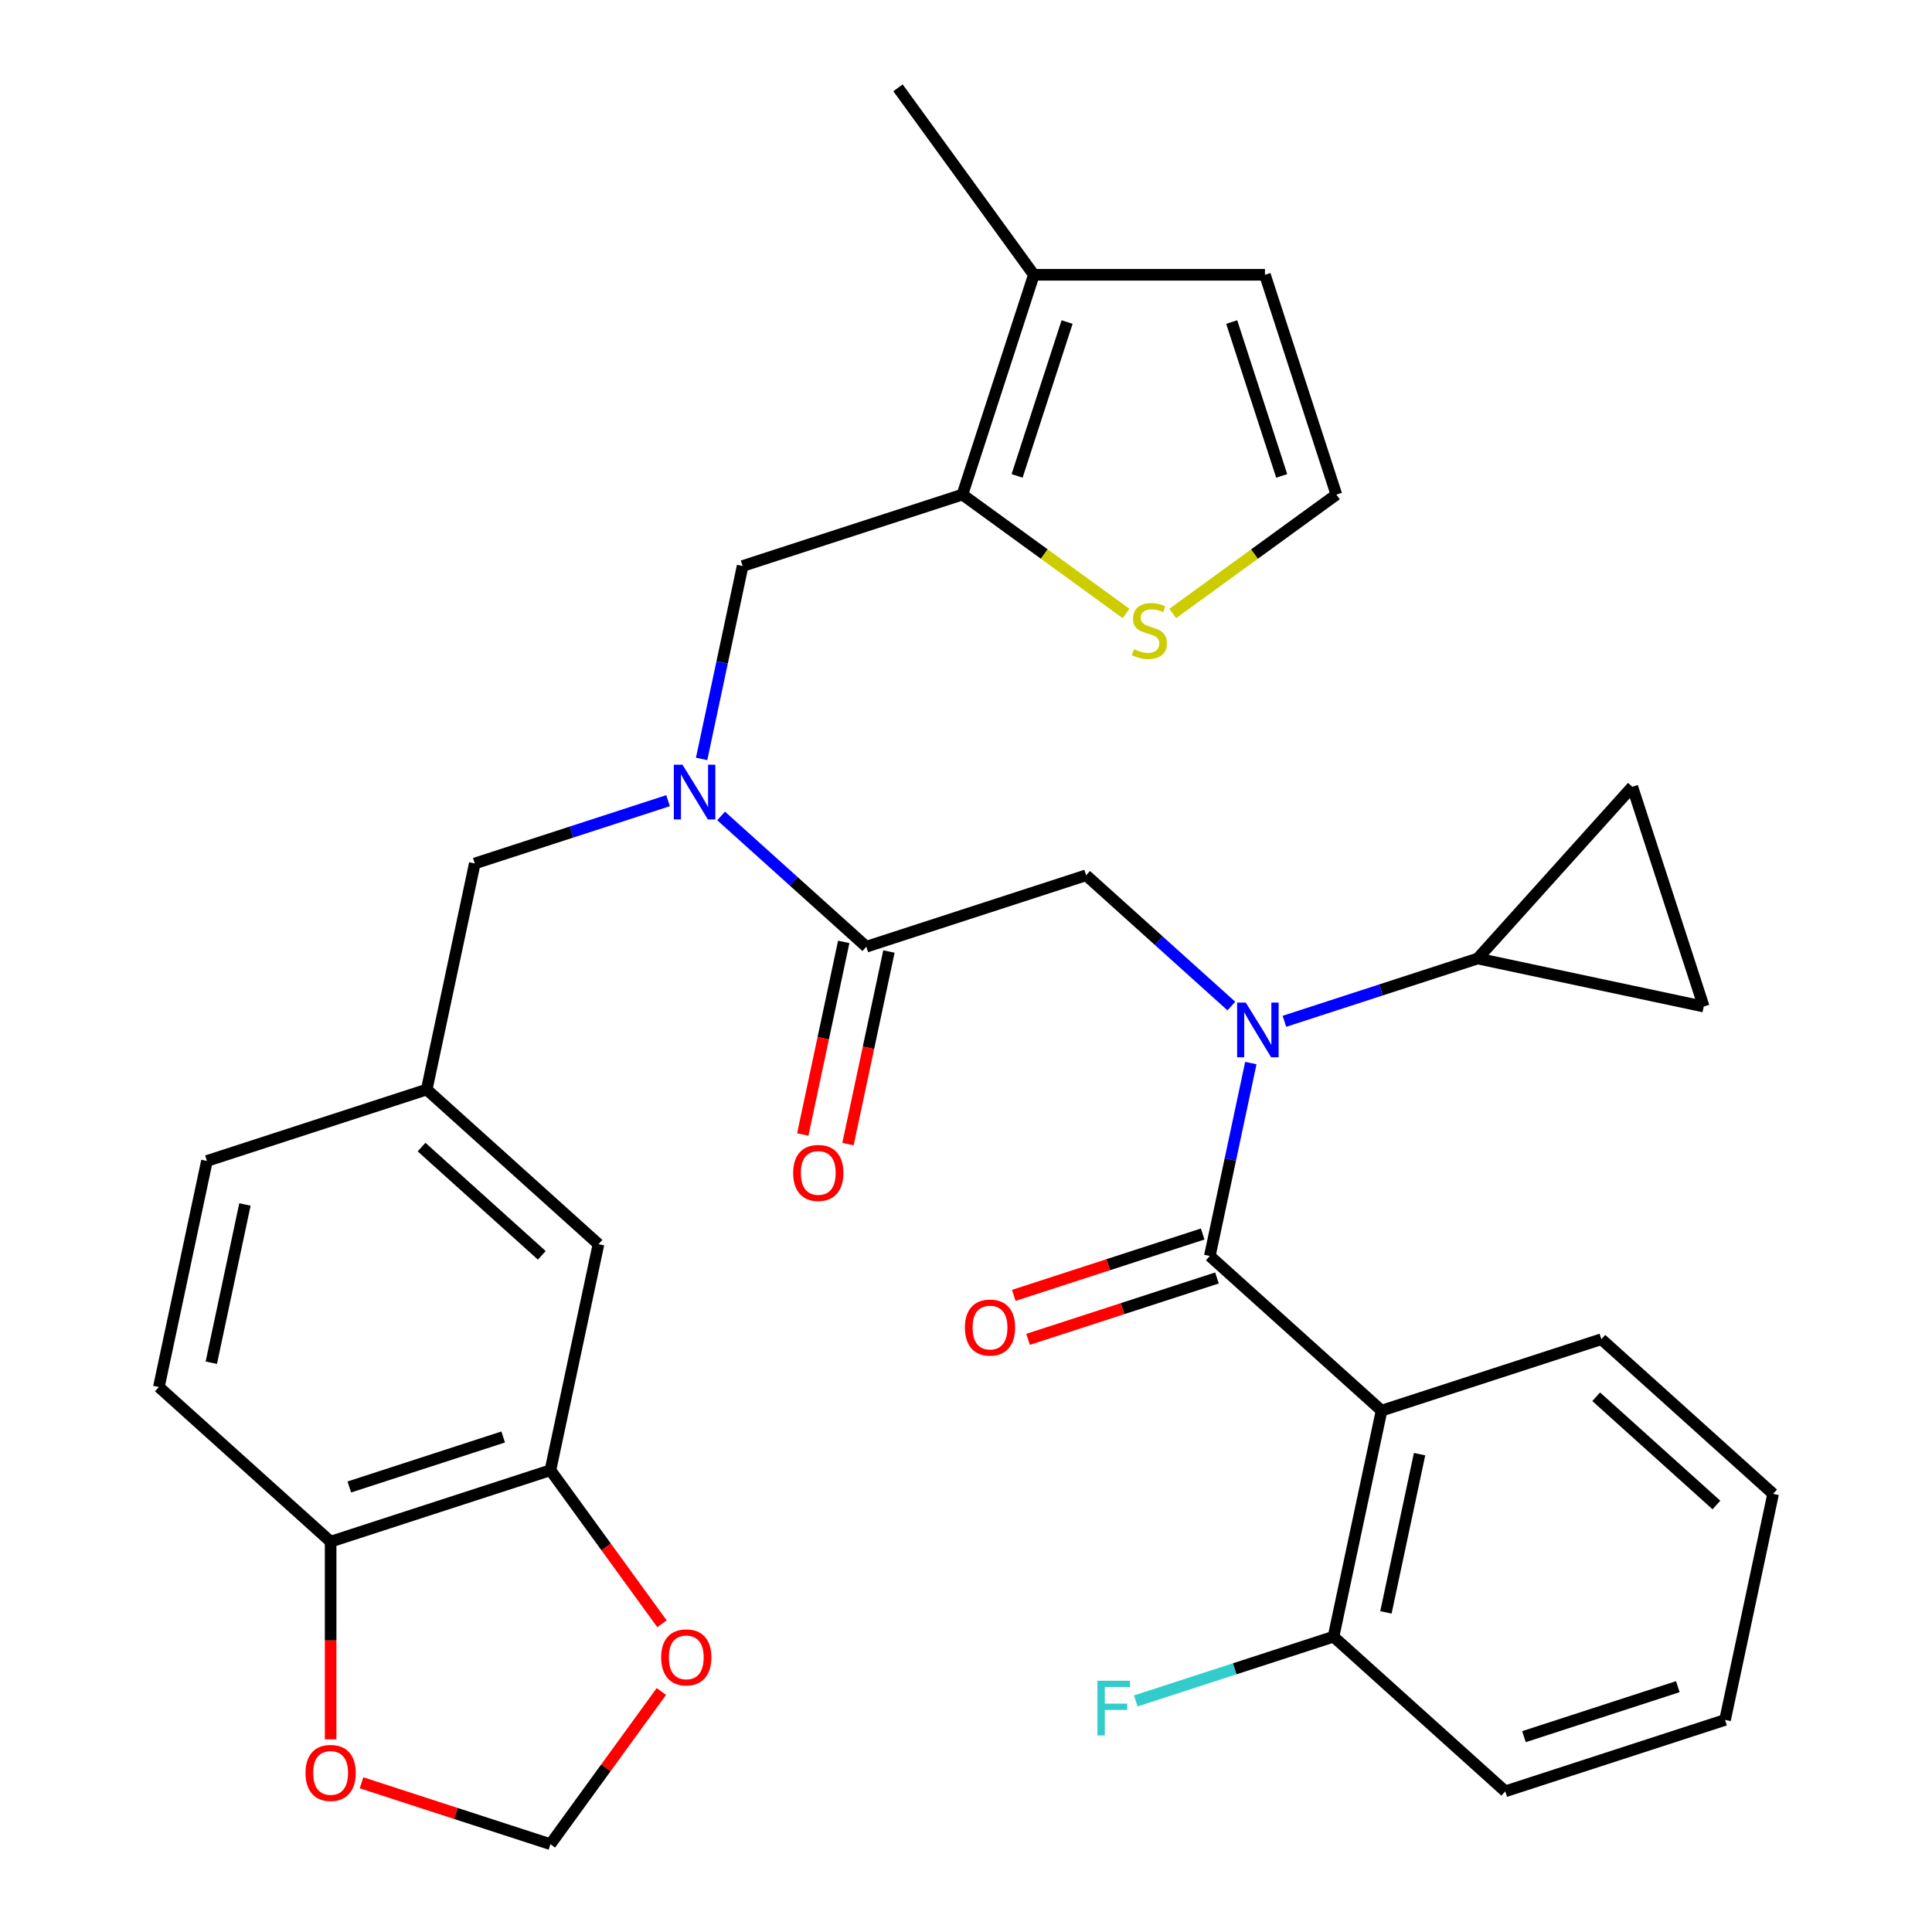 <?xml version='1.0' encoding='iso-8859-1'?>
<svg version='1.1' baseProfile='full'
              xmlns='http://www.w3.org/2000/svg'
                      xmlns:rdkit='http://www.rdkit.org/xml'
                      xmlns:xlink='http://www.w3.org/1999/xlink'
                  xml:space='preserve'
width='1000px' height='1000px' viewBox='0 0 1000 1000'>
<!-- END OF HEADER -->
<rect style='opacity:1.0;fill:#FFFFFF;stroke:none' width='1000' height='1000' x='0' y='0'> </rect>
<path class='bond-0' d='M 715.099,730.141 L 690.228,847.148' style='fill:none;fill-rule:evenodd;stroke:#000000;stroke-width:6px;stroke-linecap:butt;stroke-linejoin:miter;stroke-opacity:1' />
<path class='bond-0' d='M 734.77,752.666 L 717.36,834.571' style='fill:none;fill-rule:evenodd;stroke:#000000;stroke-width:6px;stroke-linecap:butt;stroke-linejoin:miter;stroke-opacity:1' />
<path class='bond-1' d='M 715.099,730.141 L 828.866,693.175' style='fill:none;fill-rule:evenodd;stroke:#000000;stroke-width:6px;stroke-linecap:butt;stroke-linejoin:miter;stroke-opacity:1' />
<path class='bond-2' d='M 715.099,730.141 L 626.202,650.098' style='fill:none;fill-rule:evenodd;stroke:#000000;stroke-width:6px;stroke-linecap:butt;stroke-linejoin:miter;stroke-opacity:1' />
<path class='bond-3' d='M 637.343,520.727 L 599.76,486.888' style='fill:none;fill-rule:evenodd;stroke:#0000FF;stroke-width:6px;stroke-linecap:butt;stroke-linejoin:miter;stroke-opacity:1' />
<path class='bond-3' d='M 599.76,486.888 L 562.177,453.048' style='fill:none;fill-rule:evenodd;stroke:#000000;stroke-width:6px;stroke-linecap:butt;stroke-linejoin:miter;stroke-opacity:1' />
<path class='bond-4' d='M 647.428,550.241 L 636.815,600.169' style='fill:none;fill-rule:evenodd;stroke:#0000FF;stroke-width:6px;stroke-linecap:butt;stroke-linejoin:miter;stroke-opacity:1' />
<path class='bond-4' d='M 636.815,600.169 L 626.202,650.098' style='fill:none;fill-rule:evenodd;stroke:#000000;stroke-width:6px;stroke-linecap:butt;stroke-linejoin:miter;stroke-opacity:1' />
<path class='bond-5' d='M 664.804,528.629 L 714.822,512.377' style='fill:none;fill-rule:evenodd;stroke:#0000FF;stroke-width:6px;stroke-linecap:butt;stroke-linejoin:miter;stroke-opacity:1' />
<path class='bond-5' d='M 714.822,512.377 L 764.84,496.125' style='fill:none;fill-rule:evenodd;stroke:#000000;stroke-width:6px;stroke-linecap:butt;stroke-linejoin:miter;stroke-opacity:1' />
<path class='bond-6' d='M 622.506,638.721 L 573.618,654.606' style='fill:none;fill-rule:evenodd;stroke:#000000;stroke-width:6px;stroke-linecap:butt;stroke-linejoin:miter;stroke-opacity:1' />
<path class='bond-6' d='M 573.618,654.606 L 524.729,670.491' style='fill:none;fill-rule:evenodd;stroke:#FF0000;stroke-width:6px;stroke-linecap:butt;stroke-linejoin:miter;stroke-opacity:1' />
<path class='bond-6' d='M 629.899,661.475 L 581.011,677.359' style='fill:none;fill-rule:evenodd;stroke:#000000;stroke-width:6px;stroke-linecap:butt;stroke-linejoin:miter;stroke-opacity:1' />
<path class='bond-6' d='M 581.011,677.359 L 532.122,693.244' style='fill:none;fill-rule:evenodd;stroke:#FF0000;stroke-width:6px;stroke-linecap:butt;stroke-linejoin:miter;stroke-opacity:1' />
<path class='bond-7' d='M 690.228,847.148 L 639.05,863.777' style='fill:none;fill-rule:evenodd;stroke:#000000;stroke-width:6px;stroke-linecap:butt;stroke-linejoin:miter;stroke-opacity:1' />
<path class='bond-7' d='M 639.05,863.777 L 587.871,880.406' style='fill:none;fill-rule:evenodd;stroke:#33CCCC;stroke-width:6px;stroke-linecap:butt;stroke-linejoin:miter;stroke-opacity:1' />
<path class='bond-8' d='M 690.228,847.148 L 779.124,927.191' style='fill:none;fill-rule:evenodd;stroke:#000000;stroke-width:6px;stroke-linecap:butt;stroke-linejoin:miter;stroke-opacity:1' />
<path class='bond-9' d='M 764.84,496.125 L 844.883,407.229' style='fill:none;fill-rule:evenodd;stroke:#000000;stroke-width:6px;stroke-linecap:butt;stroke-linejoin:miter;stroke-opacity:1' />
<path class='bond-10' d='M 764.84,496.125 L 881.848,520.996' style='fill:none;fill-rule:evenodd;stroke:#000000;stroke-width:6px;stroke-linecap:butt;stroke-linejoin:miter;stroke-opacity:1' />
<path class='bond-11' d='M 436.709,487.526 L 426.113,537.374' style='fill:none;fill-rule:evenodd;stroke:#000000;stroke-width:6px;stroke-linecap:butt;stroke-linejoin:miter;stroke-opacity:1' />
<path class='bond-11' d='M 426.113,537.374 L 415.518,587.223' style='fill:none;fill-rule:evenodd;stroke:#FF0000;stroke-width:6px;stroke-linecap:butt;stroke-linejoin:miter;stroke-opacity:1' />
<path class='bond-11' d='M 460.111,492.5 L 449.515,542.349' style='fill:none;fill-rule:evenodd;stroke:#000000;stroke-width:6px;stroke-linecap:butt;stroke-linejoin:miter;stroke-opacity:1' />
<path class='bond-11' d='M 449.515,542.349 L 438.919,592.197' style='fill:none;fill-rule:evenodd;stroke:#FF0000;stroke-width:6px;stroke-linecap:butt;stroke-linejoin:miter;stroke-opacity:1' />
<path class='bond-12' d='M 448.41,490.013 L 562.177,453.048' style='fill:none;fill-rule:evenodd;stroke:#000000;stroke-width:6px;stroke-linecap:butt;stroke-linejoin:miter;stroke-opacity:1' />
<path class='bond-13' d='M 448.41,490.013 L 410.827,456.173' style='fill:none;fill-rule:evenodd;stroke:#000000;stroke-width:6px;stroke-linecap:butt;stroke-linejoin:miter;stroke-opacity:1' />
<path class='bond-13' d='M 410.827,456.173 L 373.244,422.333' style='fill:none;fill-rule:evenodd;stroke:#0000FF;stroke-width:6px;stroke-linecap:butt;stroke-linejoin:miter;stroke-opacity:1' />
<path class='bond-14' d='M 844.883,407.229 L 881.848,520.996' style='fill:none;fill-rule:evenodd;stroke:#000000;stroke-width:6px;stroke-linecap:butt;stroke-linejoin:miter;stroke-opacity:1' />
<path class='bond-15' d='M 384.384,292.963 L 498.151,255.998' style='fill:none;fill-rule:evenodd;stroke:#000000;stroke-width:6px;stroke-linecap:butt;stroke-linejoin:miter;stroke-opacity:1' />
<path class='bond-16' d='M 384.384,292.963 L 373.772,342.891' style='fill:none;fill-rule:evenodd;stroke:#000000;stroke-width:6px;stroke-linecap:butt;stroke-linejoin:miter;stroke-opacity:1' />
<path class='bond-16' d='M 373.772,342.891 L 363.159,392.82' style='fill:none;fill-rule:evenodd;stroke:#0000FF;stroke-width:6px;stroke-linecap:butt;stroke-linejoin:miter;stroke-opacity:1' />
<path class='bond-17' d='M 345.783,414.432 L 295.765,430.684' style='fill:none;fill-rule:evenodd;stroke:#0000FF;stroke-width:6px;stroke-linecap:butt;stroke-linejoin:miter;stroke-opacity:1' />
<path class='bond-17' d='M 295.765,430.684 L 245.747,446.936' style='fill:none;fill-rule:evenodd;stroke:#000000;stroke-width:6px;stroke-linecap:butt;stroke-linejoin:miter;stroke-opacity:1' />
<path class='bond-18' d='M 245.747,446.936 L 220.876,563.943' style='fill:none;fill-rule:evenodd;stroke:#000000;stroke-width:6px;stroke-linecap:butt;stroke-linejoin:miter;stroke-opacity:1' />
<path class='bond-19' d='M 284.901,760.993 L 171.134,797.959' style='fill:none;fill-rule:evenodd;stroke:#000000;stroke-width:6px;stroke-linecap:butt;stroke-linejoin:miter;stroke-opacity:1' />
<path class='bond-19' d='M 260.443,743.785 L 180.806,769.66' style='fill:none;fill-rule:evenodd;stroke:#000000;stroke-width:6px;stroke-linecap:butt;stroke-linejoin:miter;stroke-opacity:1' />
<path class='bond-20' d='M 284.901,760.993 L 313.769,800.726' style='fill:none;fill-rule:evenodd;stroke:#000000;stroke-width:6px;stroke-linecap:butt;stroke-linejoin:miter;stroke-opacity:1' />
<path class='bond-20' d='M 313.769,800.726 L 342.636,840.459' style='fill:none;fill-rule:evenodd;stroke:#FF0000;stroke-width:6px;stroke-linecap:butt;stroke-linejoin:miter;stroke-opacity:1' />
<path class='bond-21' d='M 284.901,760.993 L 309.772,643.986' style='fill:none;fill-rule:evenodd;stroke:#000000;stroke-width:6px;stroke-linecap:butt;stroke-linejoin:miter;stroke-opacity:1' />
<path class='bond-22' d='M 171.134,797.959 L 171.134,849.114' style='fill:none;fill-rule:evenodd;stroke:#000000;stroke-width:6px;stroke-linecap:butt;stroke-linejoin:miter;stroke-opacity:1' />
<path class='bond-22' d='M 171.134,849.114 L 171.134,900.27' style='fill:none;fill-rule:evenodd;stroke:#FF0000;stroke-width:6px;stroke-linecap:butt;stroke-linejoin:miter;stroke-opacity:1' />
<path class='bond-23' d='M 171.134,797.959 L 82.238,717.916' style='fill:none;fill-rule:evenodd;stroke:#000000;stroke-width:6px;stroke-linecap:butt;stroke-linejoin:miter;stroke-opacity:1' />
<path class='bond-24' d='M 498.151,255.998 L 535.117,142.231' style='fill:none;fill-rule:evenodd;stroke:#000000;stroke-width:6px;stroke-linecap:butt;stroke-linejoin:miter;stroke-opacity:1' />
<path class='bond-24' d='M 526.45,246.326 L 552.325,166.689' style='fill:none;fill-rule:evenodd;stroke:#000000;stroke-width:6px;stroke-linecap:butt;stroke-linejoin:miter;stroke-opacity:1' />
<path class='bond-25' d='M 498.151,255.998 L 540.504,286.769' style='fill:none;fill-rule:evenodd;stroke:#000000;stroke-width:6px;stroke-linecap:butt;stroke-linejoin:miter;stroke-opacity:1' />
<path class='bond-25' d='M 540.504,286.769 L 582.857,317.54' style='fill:none;fill-rule:evenodd;stroke:#CCCC00;stroke-width:6px;stroke-linecap:butt;stroke-linejoin:miter;stroke-opacity:1' />
<path class='bond-26' d='M 535.117,142.231 L 654.738,142.231' style='fill:none;fill-rule:evenodd;stroke:#000000;stroke-width:6px;stroke-linecap:butt;stroke-linejoin:miter;stroke-opacity:1' />
<path class='bond-27' d='M 535.117,142.231 L 464.805,45.455' style='fill:none;fill-rule:evenodd;stroke:#000000;stroke-width:6px;stroke-linecap:butt;stroke-linejoin:miter;stroke-opacity:1' />
<path class='bond-28' d='M 606.998,317.54 L 649.351,286.769' style='fill:none;fill-rule:evenodd;stroke:#CCCC00;stroke-width:6px;stroke-linecap:butt;stroke-linejoin:miter;stroke-opacity:1' />
<path class='bond-28' d='M 649.351,286.769 L 691.703,255.998' style='fill:none;fill-rule:evenodd;stroke:#000000;stroke-width:6px;stroke-linecap:butt;stroke-linejoin:miter;stroke-opacity:1' />
<path class='bond-29' d='M 691.703,255.998 L 654.738,142.231' style='fill:none;fill-rule:evenodd;stroke:#000000;stroke-width:6px;stroke-linecap:butt;stroke-linejoin:miter;stroke-opacity:1' />
<path class='bond-29' d='M 663.405,246.326 L 637.53,166.689' style='fill:none;fill-rule:evenodd;stroke:#000000;stroke-width:6px;stroke-linecap:butt;stroke-linejoin:miter;stroke-opacity:1' />
<path class='bond-30' d='M 342.317,875.52 L 313.609,915.033' style='fill:none;fill-rule:evenodd;stroke:#FF0000;stroke-width:6px;stroke-linecap:butt;stroke-linejoin:miter;stroke-opacity:1' />
<path class='bond-30' d='M 313.609,915.033 L 284.901,954.545' style='fill:none;fill-rule:evenodd;stroke:#000000;stroke-width:6px;stroke-linecap:butt;stroke-linejoin:miter;stroke-opacity:1' />
<path class='bond-31' d='M 187.125,922.776 L 236.013,938.661' style='fill:none;fill-rule:evenodd;stroke:#FF0000;stroke-width:6px;stroke-linecap:butt;stroke-linejoin:miter;stroke-opacity:1' />
<path class='bond-31' d='M 236.013,938.661 L 284.901,954.545' style='fill:none;fill-rule:evenodd;stroke:#000000;stroke-width:6px;stroke-linecap:butt;stroke-linejoin:miter;stroke-opacity:1' />
<path class='bond-32' d='M 309.772,643.986 L 220.876,563.943' style='fill:none;fill-rule:evenodd;stroke:#000000;stroke-width:6px;stroke-linecap:butt;stroke-linejoin:miter;stroke-opacity:1' />
<path class='bond-32' d='M 280.429,649.759 L 218.202,593.729' style='fill:none;fill-rule:evenodd;stroke:#000000;stroke-width:6px;stroke-linecap:butt;stroke-linejoin:miter;stroke-opacity:1' />
<path class='bond-33' d='M 82.238,717.916 L 107.109,600.908' style='fill:none;fill-rule:evenodd;stroke:#000000;stroke-width:6px;stroke-linecap:butt;stroke-linejoin:miter;stroke-opacity:1' />
<path class='bond-33' d='M 109.37,705.339 L 126.78,623.434' style='fill:none;fill-rule:evenodd;stroke:#000000;stroke-width:6px;stroke-linecap:butt;stroke-linejoin:miter;stroke-opacity:1' />
<path class='bond-34' d='M 220.876,563.943 L 107.109,600.908' style='fill:none;fill-rule:evenodd;stroke:#000000;stroke-width:6px;stroke-linecap:butt;stroke-linejoin:miter;stroke-opacity:1' />
<path class='bond-35' d='M 828.866,693.175 L 917.762,773.218' style='fill:none;fill-rule:evenodd;stroke:#000000;stroke-width:6px;stroke-linecap:butt;stroke-linejoin:miter;stroke-opacity:1' />
<path class='bond-35' d='M 826.192,722.961 L 888.419,778.991' style='fill:none;fill-rule:evenodd;stroke:#000000;stroke-width:6px;stroke-linecap:butt;stroke-linejoin:miter;stroke-opacity:1' />
<path class='bond-36' d='M 779.124,927.191 L 892.891,890.226' style='fill:none;fill-rule:evenodd;stroke:#000000;stroke-width:6px;stroke-linecap:butt;stroke-linejoin:miter;stroke-opacity:1' />
<path class='bond-36' d='M 788.796,898.893 L 868.433,873.017' style='fill:none;fill-rule:evenodd;stroke:#000000;stroke-width:6px;stroke-linecap:butt;stroke-linejoin:miter;stroke-opacity:1' />
<path class='bond-37' d='M 917.762,773.218 L 892.891,890.226' style='fill:none;fill-rule:evenodd;stroke:#000000;stroke-width:6px;stroke-linecap:butt;stroke-linejoin:miter;stroke-opacity:1' />
<path  class='atom-1' d='M 644.813 518.93
L 654.093 533.93
Q 655.013 535.41, 656.493 538.09
Q 657.973 540.77, 658.053 540.93
L 658.053 518.93
L 661.813 518.93
L 661.813 547.25
L 657.933 547.25
L 647.973 530.85
Q 646.813 528.93, 645.573 526.73
Q 644.373 524.53, 644.013 523.85
L 644.013 547.25
L 640.333 547.25
L 640.333 518.93
L 644.813 518.93
' fill='#0000FF'/>
<path  class='atom-3' d='M 499.435 687.143
Q 499.435 680.343, 502.795 676.543
Q 506.155 672.743, 512.435 672.743
Q 518.715 672.743, 522.075 676.543
Q 525.435 680.343, 525.435 687.143
Q 525.435 694.023, 522.035 697.943
Q 518.635 701.823, 512.435 701.823
Q 506.195 701.823, 502.795 697.943
Q 499.435 694.063, 499.435 687.143
M 512.435 698.623
Q 516.755 698.623, 519.075 695.743
Q 521.435 692.823, 521.435 687.143
Q 521.435 681.583, 519.075 678.783
Q 516.755 675.943, 512.435 675.943
Q 508.115 675.943, 505.755 678.743
Q 503.435 681.543, 503.435 687.143
Q 503.435 692.863, 505.755 695.743
Q 508.115 698.623, 512.435 698.623
' fill='#FF0000'/>
<path  class='atom-5' d='M 568.041 869.953
L 584.881 869.953
L 584.881 873.193
L 571.841 873.193
L 571.841 881.793
L 583.441 881.793
L 583.441 885.073
L 571.841 885.073
L 571.841 898.273
L 568.041 898.273
L 568.041 869.953
' fill='#33CCCC'/>
<path  class='atom-8' d='M 410.539 607.101
Q 410.539 600.301, 413.899 596.501
Q 417.259 592.701, 423.539 592.701
Q 429.819 592.701, 433.179 596.501
Q 436.539 600.301, 436.539 607.101
Q 436.539 613.981, 433.139 617.901
Q 429.739 621.781, 423.539 621.781
Q 417.299 621.781, 413.899 617.901
Q 410.539 614.021, 410.539 607.101
M 423.539 618.581
Q 427.859 618.581, 430.179 615.701
Q 432.539 612.781, 432.539 607.101
Q 432.539 601.541, 430.179 598.741
Q 427.859 595.901, 423.539 595.901
Q 419.219 595.901, 416.859 598.701
Q 414.539 601.501, 414.539 607.101
Q 414.539 612.821, 416.859 615.701
Q 419.219 618.581, 423.539 618.581
' fill='#FF0000'/>
<path  class='atom-12' d='M 353.254 395.81
L 362.534 410.81
Q 363.454 412.29, 364.934 414.97
Q 366.414 417.65, 366.494 417.81
L 366.494 395.81
L 370.254 395.81
L 370.254 424.13
L 366.374 424.13
L 356.414 407.73
Q 355.254 405.81, 354.014 403.61
Q 352.814 401.41, 352.454 400.73
L 352.454 424.13
L 348.774 424.13
L 348.774 395.81
L 353.254 395.81
' fill='#0000FF'/>
<path  class='atom-18' d='M 586.927 336.029
Q 587.247 336.149, 588.567 336.709
Q 589.887 337.269, 591.327 337.629
Q 592.807 337.949, 594.247 337.949
Q 596.927 337.949, 598.487 336.669
Q 600.047 335.349, 600.047 333.069
Q 600.047 331.509, 599.247 330.549
Q 598.487 329.589, 597.287 329.069
Q 596.087 328.549, 594.087 327.949
Q 591.567 327.189, 590.047 326.469
Q 588.567 325.749, 587.487 324.229
Q 586.447 322.709, 586.447 320.149
Q 586.447 316.589, 588.847 314.389
Q 591.287 312.189, 596.087 312.189
Q 599.367 312.189, 603.087 313.749
L 602.167 316.829
Q 598.767 315.429, 596.207 315.429
Q 593.447 315.429, 591.927 316.589
Q 590.407 317.709, 590.447 319.669
Q 590.447 321.189, 591.207 322.109
Q 592.007 323.029, 593.127 323.549
Q 594.287 324.069, 596.207 324.669
Q 598.767 325.469, 600.287 326.269
Q 601.807 327.069, 602.887 328.709
Q 604.007 330.309, 604.007 333.069
Q 604.007 336.989, 601.367 339.109
Q 598.767 341.189, 594.407 341.189
Q 591.887 341.189, 589.967 340.629
Q 588.087 340.109, 585.847 339.189
L 586.927 336.029
' fill='#CCCC00'/>
<path  class='atom-22' d='M 342.213 857.849
Q 342.213 851.049, 345.573 847.249
Q 348.933 843.449, 355.213 843.449
Q 361.493 843.449, 364.853 847.249
Q 368.213 851.049, 368.213 857.849
Q 368.213 864.729, 364.813 868.649
Q 361.413 872.529, 355.213 872.529
Q 348.973 872.529, 345.573 868.649
Q 342.213 864.769, 342.213 857.849
M 355.213 869.329
Q 359.533 869.329, 361.853 866.449
Q 364.213 863.529, 364.213 857.849
Q 364.213 852.289, 361.853 849.489
Q 359.533 846.649, 355.213 846.649
Q 350.893 846.649, 348.533 849.449
Q 346.213 852.249, 346.213 857.849
Q 346.213 863.569, 348.533 866.449
Q 350.893 869.329, 355.213 869.329
' fill='#FF0000'/>
<path  class='atom-23' d='M 158.134 917.66
Q 158.134 910.86, 161.494 907.06
Q 164.854 903.26, 171.134 903.26
Q 177.414 903.26, 180.774 907.06
Q 184.134 910.86, 184.134 917.66
Q 184.134 924.54, 180.734 928.46
Q 177.334 932.34, 171.134 932.34
Q 164.894 932.34, 161.494 928.46
Q 158.134 924.58, 158.134 917.66
M 171.134 929.14
Q 175.454 929.14, 177.774 926.26
Q 180.134 923.34, 180.134 917.66
Q 180.134 912.1, 177.774 909.3
Q 175.454 906.46, 171.134 906.46
Q 166.814 906.46, 164.454 909.26
Q 162.134 912.06, 162.134 917.66
Q 162.134 923.38, 164.454 926.26
Q 166.814 929.14, 171.134 929.14
' fill='#FF0000'/>
</svg>
